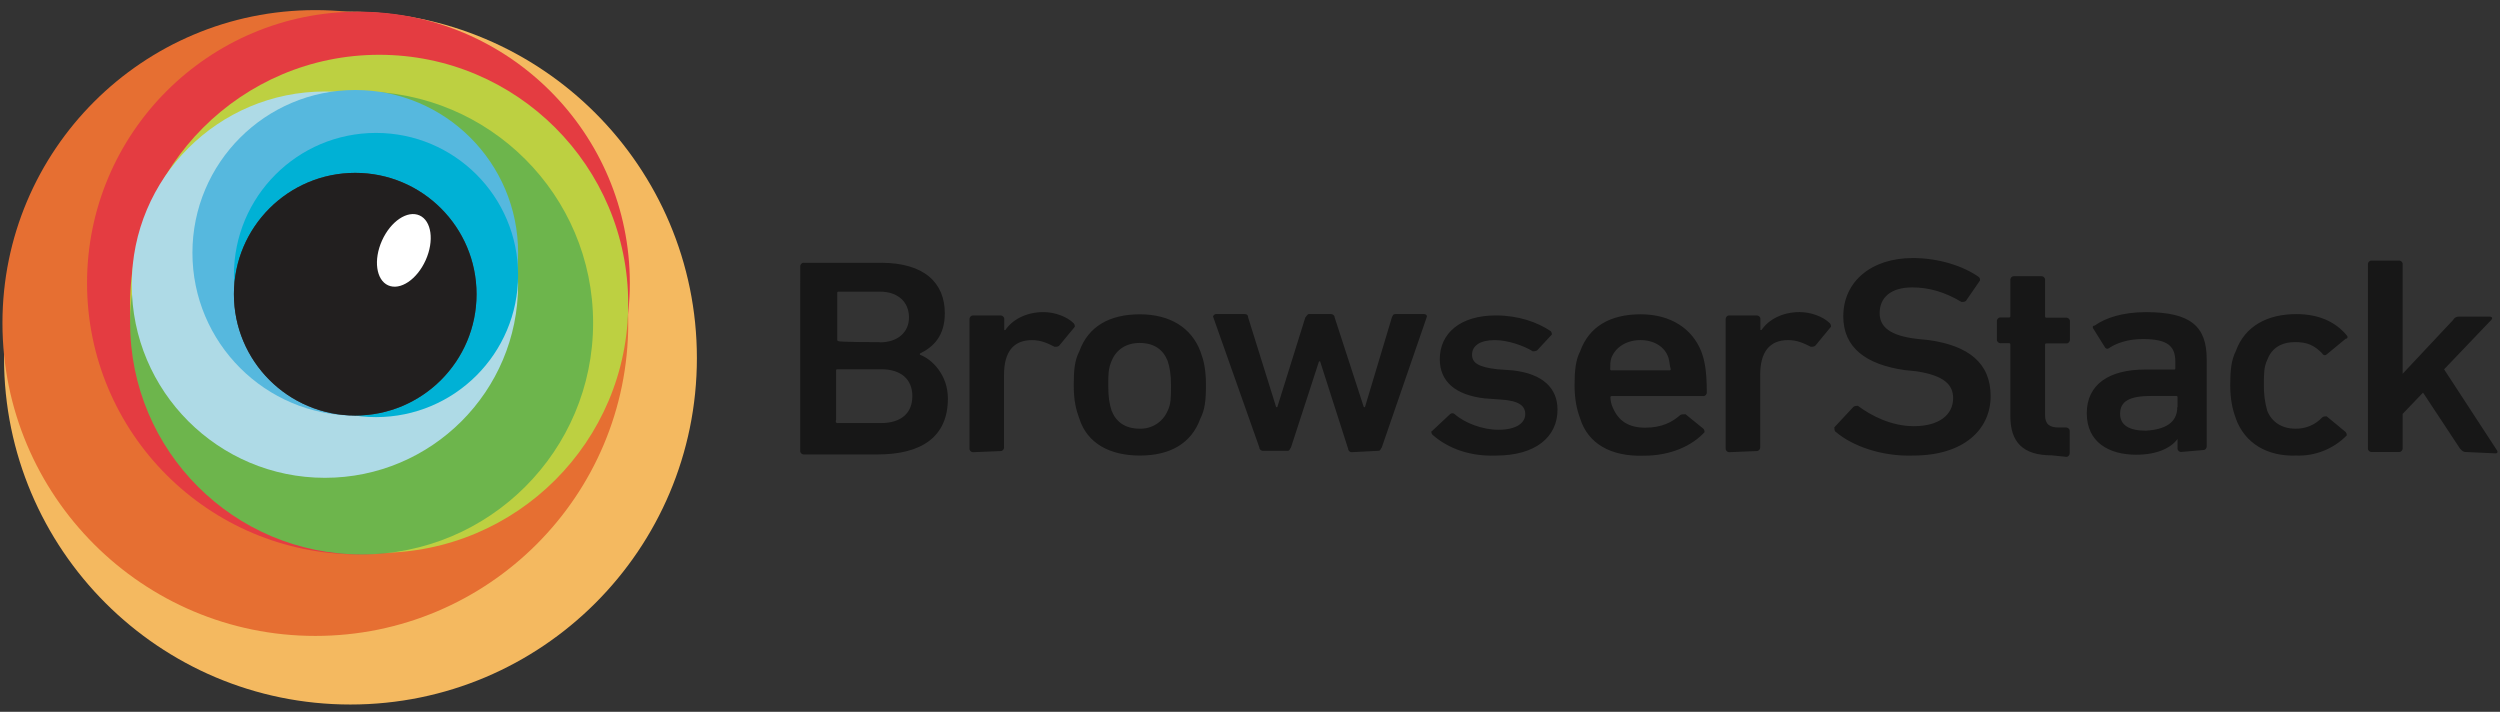 <svg width="144" height="41" viewBox="0 0 144 41" fill="none" xmlns="http://www.w3.org/2000/svg">
<rect x="0" y="0" width="144" height="41" fill="#333333" stroke="none"/>
<path d="M20.186 40.58C31.207 40.58 40.141 31.646 40.141 20.626C40.141 9.606 31.207 0.672 20.186 0.672C9.166 0.672 0.232 9.606 0.232 20.626C0.232 31.646 9.166 40.58 20.186 40.58Z" fill="#F4B960"/>
<path d="M18.164 36.629C28.118 36.629 36.188 28.56 36.188 18.605C36.188 8.651 28.118 0.582 18.164 0.582C8.21 0.582 0.141 8.651 0.141 18.605C0.141 28.56 8.21 36.629 18.164 36.629Z" fill="#E66F32"/>
<path d="M20.646 31.936C29.279 31.936 36.278 24.937 36.278 16.304C36.278 7.671 29.279 0.672 20.646 0.672C12.012 0.672 5.014 7.671 5.014 16.304C5.014 24.937 12.012 31.936 20.646 31.936Z" fill="#E43C41"/>
<path d="M21.841 31.845C29.763 31.845 36.185 25.423 36.185 17.501C36.185 9.578 29.763 3.156 21.841 3.156C13.918 3.156 7.496 9.578 7.496 17.501C7.496 25.423 13.918 31.845 21.841 31.845Z" fill="#BDD041"/>
<path d="M20.83 31.937C28.194 31.937 34.163 25.967 34.163 18.603C34.163 11.239 28.194 5.27 20.83 5.27C13.466 5.27 7.496 11.239 7.496 18.603C7.496 25.967 13.466 31.937 20.83 31.937Z" fill="#6DB54C"/>
<path d="M18.716 27.522C24.861 27.522 29.842 22.541 29.842 16.396C29.842 10.251 24.861 5.27 18.716 5.27C12.571 5.27 7.59 10.251 7.59 16.396C7.59 22.541 12.571 27.522 18.716 27.522Z" fill="#AEDAE6"/>
<path d="M20.464 23.943C25.644 23.943 29.843 19.744 29.843 14.563C29.843 9.383 25.644 5.184 20.464 5.184C15.283 5.184 11.084 9.383 11.084 14.563C11.084 19.744 15.283 23.943 20.464 23.943Z" fill="#56B8DE"/>
<path d="M21.658 24.026C26.178 24.026 29.842 20.361 29.842 15.841C29.842 11.321 26.178 7.656 21.658 7.656C17.137 7.656 13.473 11.321 13.473 15.841C13.473 20.361 17.137 24.026 21.658 24.026Z" fill="#00B1D5"/>
<path d="M20.461 23.934C24.32 23.934 27.449 20.805 27.449 16.945C27.449 13.086 24.32 9.957 20.461 9.957C16.601 9.957 13.473 13.086 13.473 16.945C13.473 20.805 16.601 23.934 20.461 23.934Z" fill="url(#paint0_radial_9871_53404)"/>
<path d="M20.461 23.934C24.32 23.934 27.449 20.805 27.449 16.945C27.449 13.086 24.32 9.957 20.461 9.957C16.601 9.957 13.473 13.086 13.473 16.945C13.473 20.805 16.601 23.934 20.461 23.934Z" fill="#221F1F"/>
<path d="M24.519 14.986C25.018 13.874 24.86 12.719 24.165 12.408C23.47 12.096 22.502 12.745 22.003 13.857C21.504 14.969 21.663 16.124 22.358 16.436C23.052 16.747 24.02 16.098 24.519 14.986Z" fill="white"/>
<path d="M46.093 15.329C46.093 15.264 46.158 15.136 46.286 15.136H50.742C53.26 15.136 54.421 16.31 54.421 18.041C54.421 19.346 53.775 19.979 52.986 20.366V20.432C53.695 20.69 54.599 21.606 54.599 22.95C54.599 25.145 53.115 26.177 50.532 26.177H46.285C46.22 26.177 46.092 26.112 46.092 25.984L46.093 15.329ZM50.678 19.719C51.711 19.719 52.357 19.139 52.357 18.284C52.357 17.38 51.711 16.799 50.678 16.799H48.29C48.225 16.799 48.225 16.865 48.225 16.865V19.578C48.225 19.643 48.29 19.643 48.29 19.643C48.225 19.709 50.678 19.709 50.678 19.709V19.719ZM48.225 24.368H50.743C51.917 24.368 52.551 23.787 52.551 22.818C52.551 21.848 51.905 21.268 50.743 21.268H48.225C48.16 21.268 48.16 21.333 48.16 21.333V24.175C48.094 24.368 48.225 24.368 48.225 24.368ZM56.037 26.047C55.972 26.047 55.844 25.982 55.844 25.854V18.365C55.844 18.3 55.909 18.172 56.037 18.172H57.651C57.716 18.172 57.844 18.237 57.844 18.365V19.011H57.909C58.297 18.43 59.084 17.977 60.105 17.977C60.751 17.977 61.462 18.236 61.848 18.623C61.913 18.689 61.913 18.816 61.913 18.816L61.009 19.912C60.944 19.977 60.816 19.977 60.751 19.977C60.363 19.784 59.976 19.59 59.446 19.59C58.35 19.59 57.832 20.3 57.832 21.591V25.788C57.832 25.854 57.767 25.982 57.639 25.982L56.037 26.047ZM62.169 24.109C61.976 23.593 61.847 23.076 61.847 22.172C61.847 21.268 61.912 20.737 62.169 20.235C62.686 18.799 63.912 18.104 65.655 18.104C67.398 18.104 68.624 18.879 69.141 20.235C69.334 20.751 69.463 21.268 69.463 22.172C69.463 23.076 69.398 23.607 69.141 24.109C68.624 25.544 67.398 26.24 65.655 26.24C63.912 26.24 62.62 25.53 62.169 24.109ZM67.257 23.658C67.45 23.27 67.45 22.883 67.45 22.223C67.45 21.563 67.385 21.19 67.257 20.788C66.999 20.142 66.482 19.754 65.643 19.754C64.868 19.754 64.287 20.142 64.029 20.788C63.836 21.239 63.836 21.563 63.836 22.223C63.836 22.883 63.902 23.256 64.029 23.658C64.288 24.304 64.805 24.691 65.643 24.691C65.986 24.704 66.323 24.611 66.612 24.427C66.9 24.242 67.125 23.974 67.257 23.658ZM77.846 26.046C77.781 26.046 77.653 25.98 77.653 25.852L76.039 20.816H75.974L74.36 25.774C74.295 25.839 74.295 25.967 74.167 25.967H72.732C72.666 25.967 72.538 25.902 72.538 25.774L69.89 18.285C69.825 18.22 69.955 18.092 70.02 18.092H71.7C71.83 18.092 71.893 18.157 71.893 18.285L73.507 23.452H73.572L75.186 18.285C75.251 18.22 75.316 18.092 75.379 18.092H76.683C76.749 18.092 76.876 18.157 76.876 18.285L78.556 23.452H78.621L80.171 18.285C80.236 18.155 80.236 18.092 80.364 18.092H82.043C82.108 18.092 82.236 18.157 82.173 18.285L79.59 25.774C79.525 25.839 79.525 25.967 79.397 25.967L77.846 26.046ZM82.494 25.012C82.429 24.947 82.429 24.819 82.494 24.819L83.528 23.851C83.563 23.82 83.609 23.802 83.657 23.802C83.704 23.802 83.75 23.82 83.786 23.851C84.367 24.368 85.4 24.755 86.304 24.755C87.337 24.755 87.854 24.368 87.854 23.851C87.854 23.4 87.532 23.076 86.419 23.012L85.515 22.947C83.835 22.754 82.931 21.979 82.931 20.687C82.931 19.203 84.106 18.169 86.159 18.169C87.464 18.169 88.547 18.557 89.323 19.073C89.388 19.139 89.388 19.267 89.388 19.267L88.549 20.171C88.484 20.236 88.356 20.236 88.291 20.236C87.774 19.914 86.856 19.59 86.095 19.59C85.256 19.59 84.79 19.912 84.79 20.429C84.79 20.88 85.113 21.139 86.226 21.268L87.13 21.333C88.873 21.526 89.713 22.366 89.713 23.593C89.713 25.143 88.487 26.241 86.162 26.241C84.419 26.306 83.192 25.661 82.483 25.015L82.494 25.012ZM91.018 24.108C90.825 23.591 90.695 23.012 90.695 22.171C90.695 21.329 90.761 20.735 91.018 20.233C91.534 18.798 92.761 18.103 94.504 18.103C96.247 18.103 97.473 18.942 97.99 20.233C98.183 20.75 98.312 21.329 98.312 22.621C98.312 22.686 98.247 22.814 98.119 22.814H92.825C92.759 22.814 92.759 22.879 92.759 22.879C92.759 23.072 92.825 23.331 92.89 23.46C93.212 24.235 93.794 24.634 94.762 24.634C95.73 24.634 96.312 24.312 96.763 23.924C96.829 23.859 96.957 23.859 97.086 23.859L98.119 24.698C98.184 24.763 98.184 24.891 98.184 24.891C97.474 25.666 96.247 26.248 94.698 26.248C92.761 26.313 91.47 25.538 91.019 24.117L91.018 24.108ZM96.106 20.622C95.913 19.976 95.267 19.589 94.492 19.589C93.717 19.589 93.057 19.976 92.813 20.622C92.748 20.815 92.748 21.009 92.748 21.268C92.748 21.333 92.813 21.333 92.813 21.333H96.17C96.235 21.333 96.235 21.268 96.235 21.268C96.17 21.075 96.171 20.816 96.106 20.622ZM99.592 26.046C99.527 26.046 99.399 25.98 99.399 25.852V18.364C99.399 18.298 99.464 18.171 99.592 18.171H101.206C101.271 18.171 101.399 18.236 101.399 18.364V19.009H101.464C101.852 18.429 102.638 17.976 103.66 17.976C104.306 17.976 105.017 18.235 105.403 18.622C105.468 18.687 105.468 18.815 105.468 18.815L104.564 19.911C104.499 19.976 104.371 19.976 104.306 19.976C103.918 19.783 103.531 19.589 103.001 19.589C101.905 19.589 101.387 20.299 101.387 21.59V25.787C101.387 25.852 101.322 25.98 101.194 25.98L99.592 26.046ZM105.724 24.871C105.659 24.806 105.659 24.678 105.659 24.613L106.754 23.439C106.82 23.374 106.948 23.374 107.013 23.374C107.788 23.954 108.95 24.548 110.24 24.548C111.676 24.548 112.5 23.902 112.5 22.934C112.5 22.159 111.984 21.629 110.37 21.384L109.724 21.319C107.464 20.997 106.173 20.014 106.173 18.22C106.173 16.219 107.786 14.863 110.175 14.863C111.66 14.863 113.081 15.315 113.985 15.959C114.05 16.024 114.05 16.09 114.05 16.152L113.24 17.329C113.175 17.394 113.047 17.394 112.982 17.394C112.014 16.814 111.109 16.555 110.14 16.555C108.914 16.555 108.268 17.136 108.268 18.04C108.268 18.815 108.848 19.345 110.464 19.525L111.109 19.59C113.369 19.912 114.661 20.895 114.661 22.818C114.661 24.741 113.109 26.24 110.205 26.24C108.333 26.305 106.654 25.659 105.75 24.883L105.724 24.871ZM118.183 26.228C116.504 26.228 115.796 25.453 115.796 23.968V19.833C115.796 19.767 115.73 19.767 115.73 19.767H115.214C115.149 19.767 115.021 19.702 115.021 19.574V18.479C115.021 18.413 115.086 18.285 115.214 18.285H115.73C115.796 18.285 115.796 18.22 115.796 18.22V16.103C115.796 16.038 115.861 15.91 115.989 15.91H117.603C117.668 15.91 117.796 15.975 117.796 16.103V18.233C117.796 18.298 117.861 18.298 117.861 18.298H119.035C119.1 18.298 119.228 18.364 119.228 18.491V19.587C119.228 19.653 119.163 19.78 119.035 19.78H117.861C117.796 19.78 117.796 19.846 117.796 19.846V23.914C117.796 24.43 118.054 24.623 118.571 24.623H119.022C119.087 24.623 119.215 24.689 119.215 24.817V26.121C119.215 26.186 119.15 26.314 119.022 26.314L118.183 26.228ZM125.62 26.035C125.555 26.035 125.427 25.97 125.427 25.842V25.288C125.039 25.804 124.253 26.192 123.039 26.192C121.489 26.192 120.198 25.482 120.198 23.804C120.198 22.126 121.502 21.286 123.555 21.286H125.234C125.299 21.286 125.299 21.221 125.299 21.221V20.833C125.299 19.929 124.847 19.529 123.427 19.529C122.523 19.529 121.877 19.787 121.489 20.045C121.424 20.111 121.296 20.111 121.231 19.98L120.585 18.947C120.52 18.882 120.52 18.754 120.65 18.754C121.296 18.302 122.264 17.979 123.62 17.979C126.203 17.979 127.106 18.818 127.106 20.692V25.729C127.106 25.794 127.041 25.922 126.913 25.922L125.62 26.035ZM125.427 23.452V22.871C125.427 22.806 125.361 22.806 125.361 22.806H123.926C122.622 22.806 122.118 23.128 122.118 23.839C122.118 24.485 122.635 24.807 123.603 24.807C124.699 24.742 125.411 24.356 125.411 23.451L125.427 23.452ZM128.784 24.098C128.59 23.581 128.461 23.002 128.461 22.16C128.461 21.319 128.527 20.725 128.784 20.223C129.3 18.788 130.592 18.092 132.27 18.092C133.574 18.092 134.529 18.544 135.175 19.319C135.24 19.384 135.24 19.512 135.11 19.512L134.014 20.416C133.949 20.481 133.821 20.481 133.756 20.351C133.304 19.899 132.917 19.705 132.206 19.705C131.431 19.705 130.849 20.027 130.592 20.738C130.399 21.126 130.399 21.577 130.399 22.173C130.391 22.675 130.456 23.175 130.592 23.658C130.85 24.304 131.431 24.691 132.206 24.691C132.495 24.7 132.783 24.647 133.05 24.536C133.318 24.424 133.558 24.257 133.756 24.046C133.821 23.98 133.949 23.98 134.014 23.98L135.11 24.884C135.175 24.95 135.175 25.077 135.175 25.077C134.798 25.463 134.345 25.765 133.845 25.965C133.345 26.165 132.808 26.259 132.27 26.24C130.591 26.305 129.3 25.53 128.784 24.109V24.098ZM142.019 26.035C141.889 26.035 141.826 25.97 141.697 25.842L139.567 22.614L138.392 23.841V25.842C138.392 25.907 138.327 26.035 138.199 26.035H136.585C136.52 26.035 136.392 25.97 136.392 25.842V15.203C136.392 15.137 136.458 15.009 136.585 15.009H138.199C138.265 15.009 138.392 15.075 138.392 15.203V21.53L141.298 18.431C141.328 18.372 141.374 18.323 141.431 18.288C141.488 18.254 141.554 18.237 141.62 18.238H143.428C143.494 18.238 143.621 18.304 143.494 18.431L140.78 21.273L143.815 25.922C143.88 25.987 143.88 26.115 143.749 26.115L142.019 26.035Z" fill="#171717"/>
<defs>
<radialGradient id="paint0_radial_9871_53404" cx="0" cy="0" r="1" gradientUnits="userSpaceOnUse" gradientTransform="translate(20.472 17.038) scale(7.045)">
<stop stop-color="#797979"/>
<stop offset="1" stop-color="#4C4C4C"/>
</radialGradient>
</defs>
</svg>
